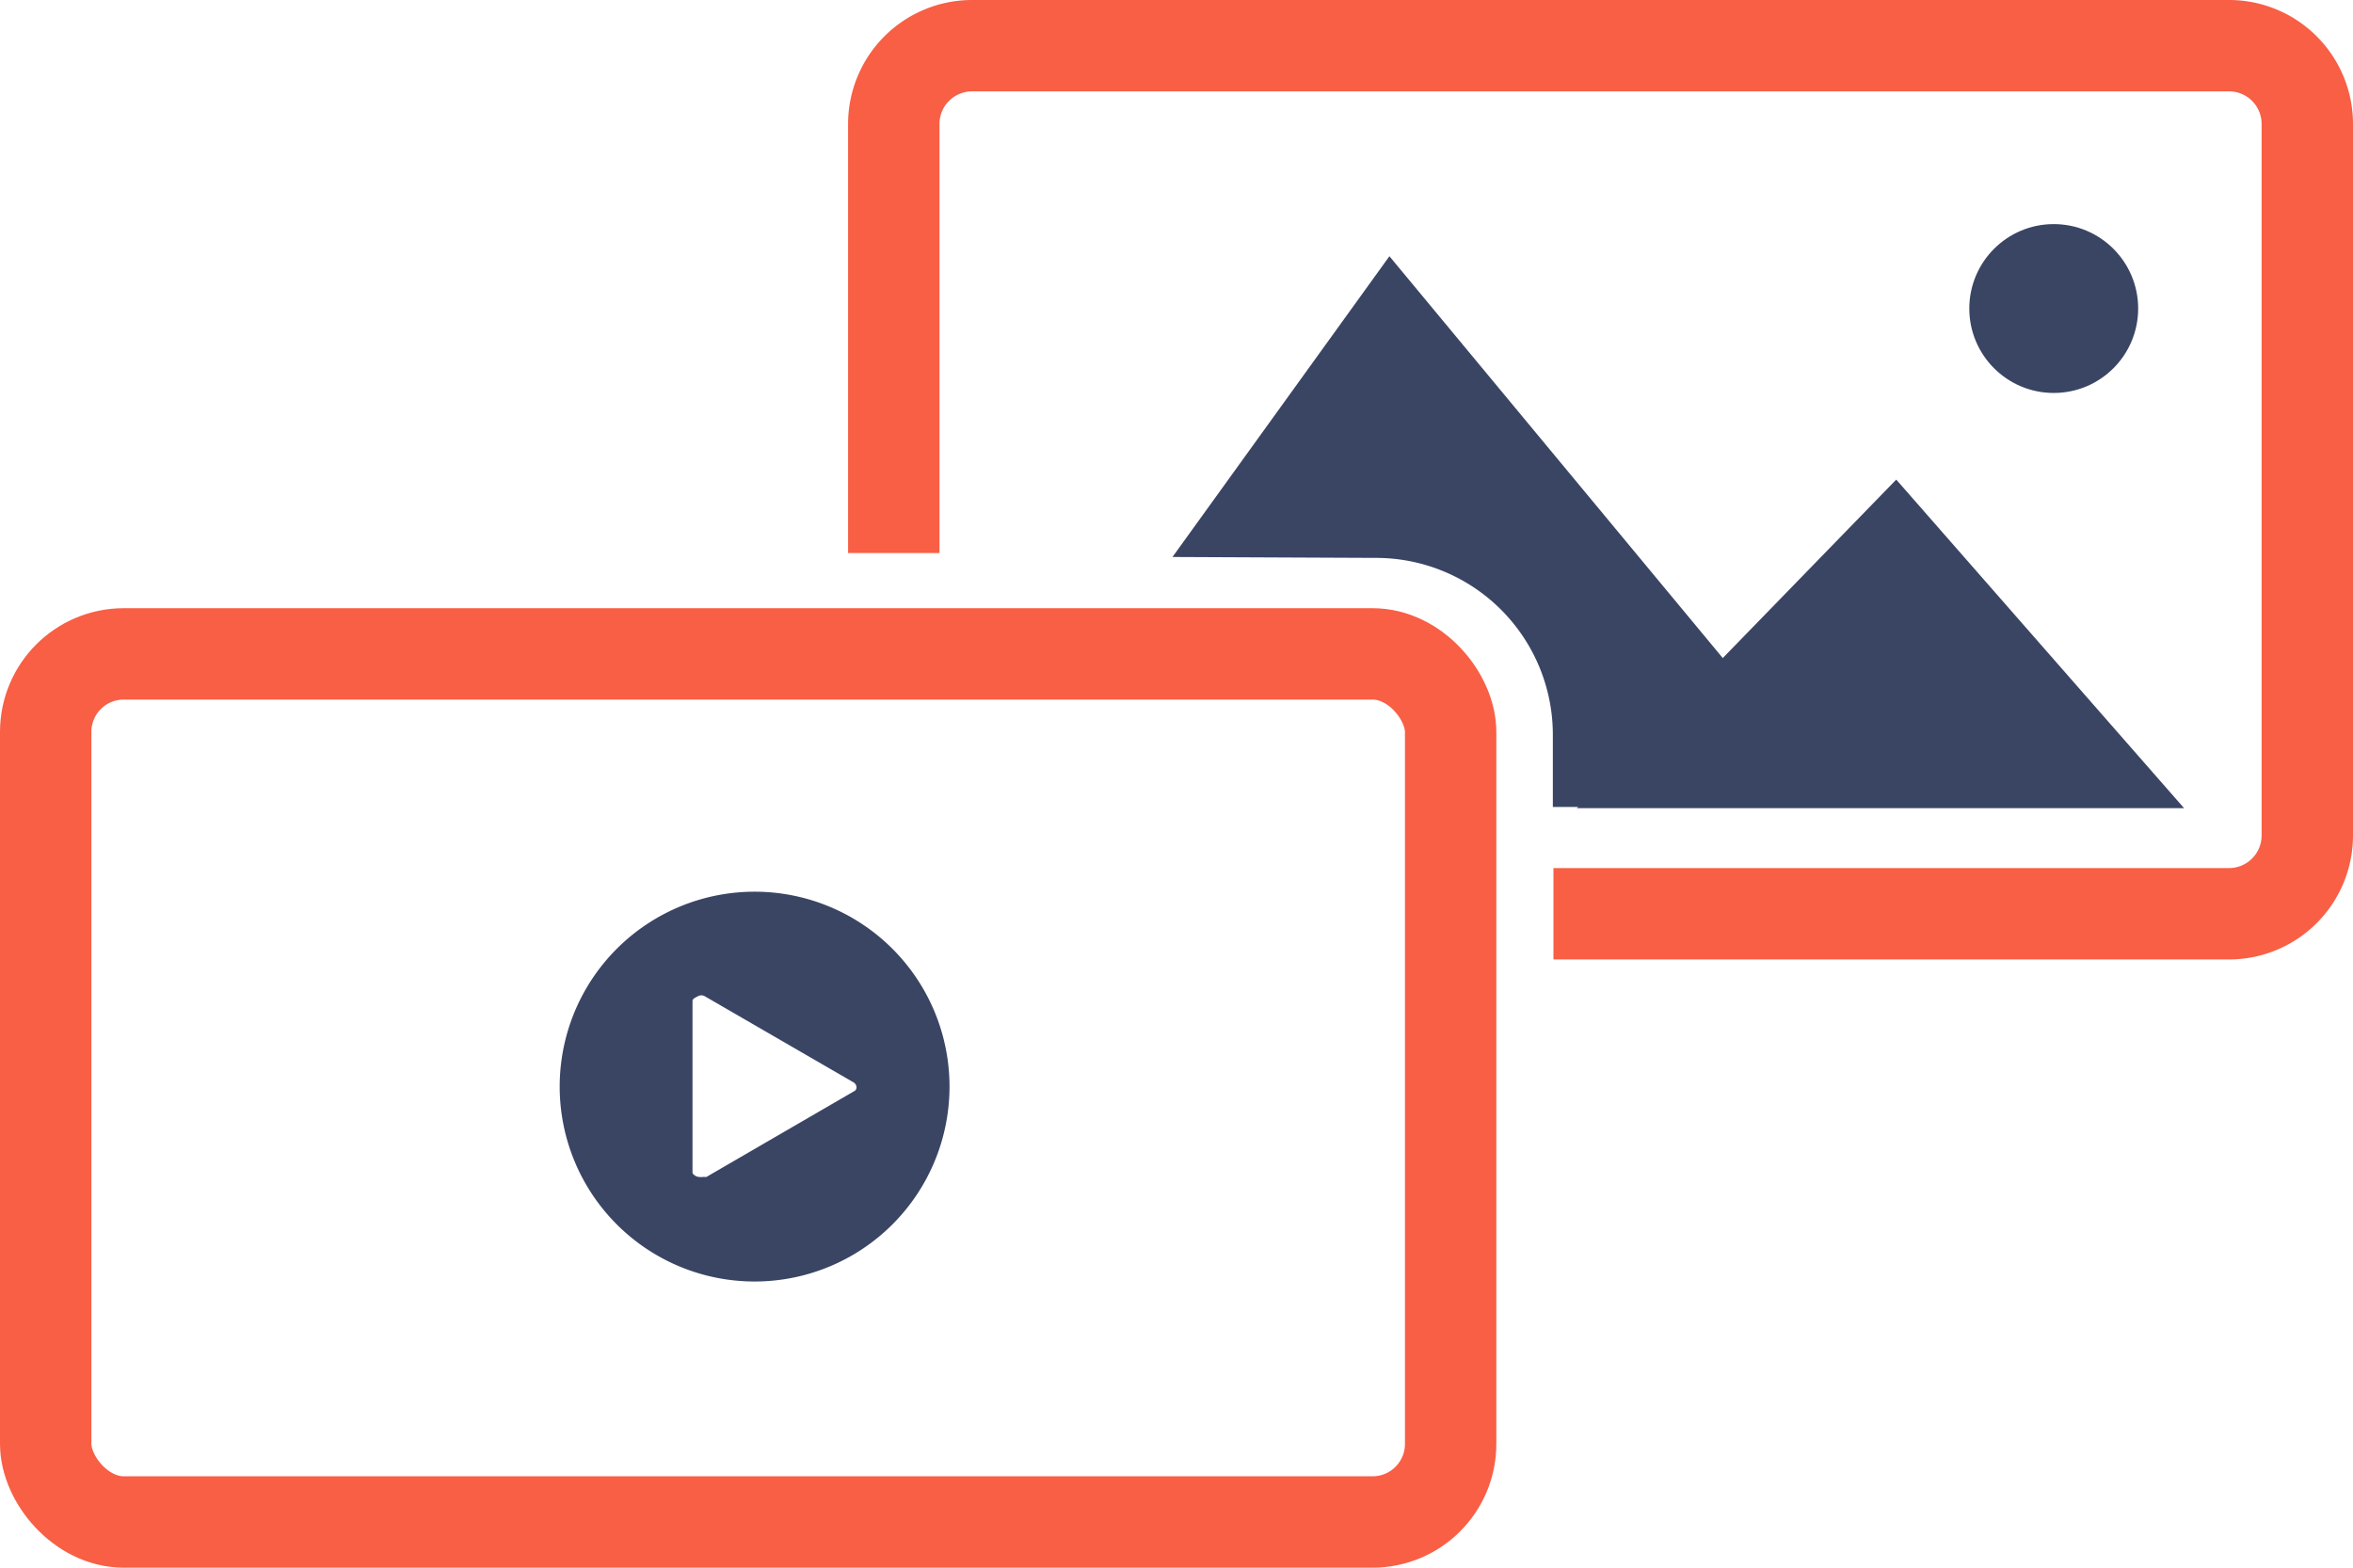 <svg xmlns="http://www.w3.org/2000/svg" width="51.5" height="34.312" viewBox="0 0 51.5 34.312">
  <g id="Visual_Assets" data-name="Visual Assets" transform="translate(-773.25 -658.771)">
    <g id="Group_782" data-name="Group 782">
      <g id="Group_781" data-name="Group 781">
        <circle id="Ellipse_4" data-name="Ellipse 4" cx="1.848" cy="1.848" r="1.848" transform="translate(816.352 663.676)" fill="#3a4564"/>
        <path id="Path_4889" data-name="Path 4889" d="M821.053,676.46l-6.3-7.192-6.991,7.192" fill="#3a4564"/>
        <path id="Path_4890" data-name="Path 4890" d="M803.353,670.982a3.871,3.871,0,0,1,3.884,3.857v1.594h6.423l-10-12.054-4.748,6.583Z" fill="#3a4564"/>
      </g>
      <path id="Path_4891" data-name="Path 4891" d="M789.766,678.288a4.266,4.266,0,1,0,4.266,4.266h0A4.266,4.266,0,0,0,789.766,678.288Zm2.19,4.36-3.241,1.881a.084.084,0,0,1-.054,0,.386.386,0,0,1-.127,0c-.04,0-.127-.053-.127-.093v-3.764c0-.04.087-.08.127-.1a.15.15,0,0,1,.134,0l3.261,1.888a.133.133,0,0,1,.067.1A.094.094,0,0,1,791.956,682.648Z" fill="#3a4564"/>
    </g>
    <g id="Group_783" data-name="Group 783">
      <rect id="Rectangle_375" data-name="Rectangle 375" width="30.75" height="19" rx="1.708" transform="translate(774.25 673.083)" fill="none" stroke="#f85f45" stroke-linejoin="round" stroke-width="2"/>
      <path id="Path_4892" data-name="Path 4892" d="M792.812,670.875v-9.391a1.714,1.714,0,0,1,1.714-1.713h27.51a1.713,1.713,0,0,1,1.714,1.713v15.573a1.714,1.714,0,0,1-1.714,1.714H807.25" fill="none" stroke="#f85f45" stroke-linejoin="round" stroke-width="2"/>
    </g>
  </g>
</svg>

